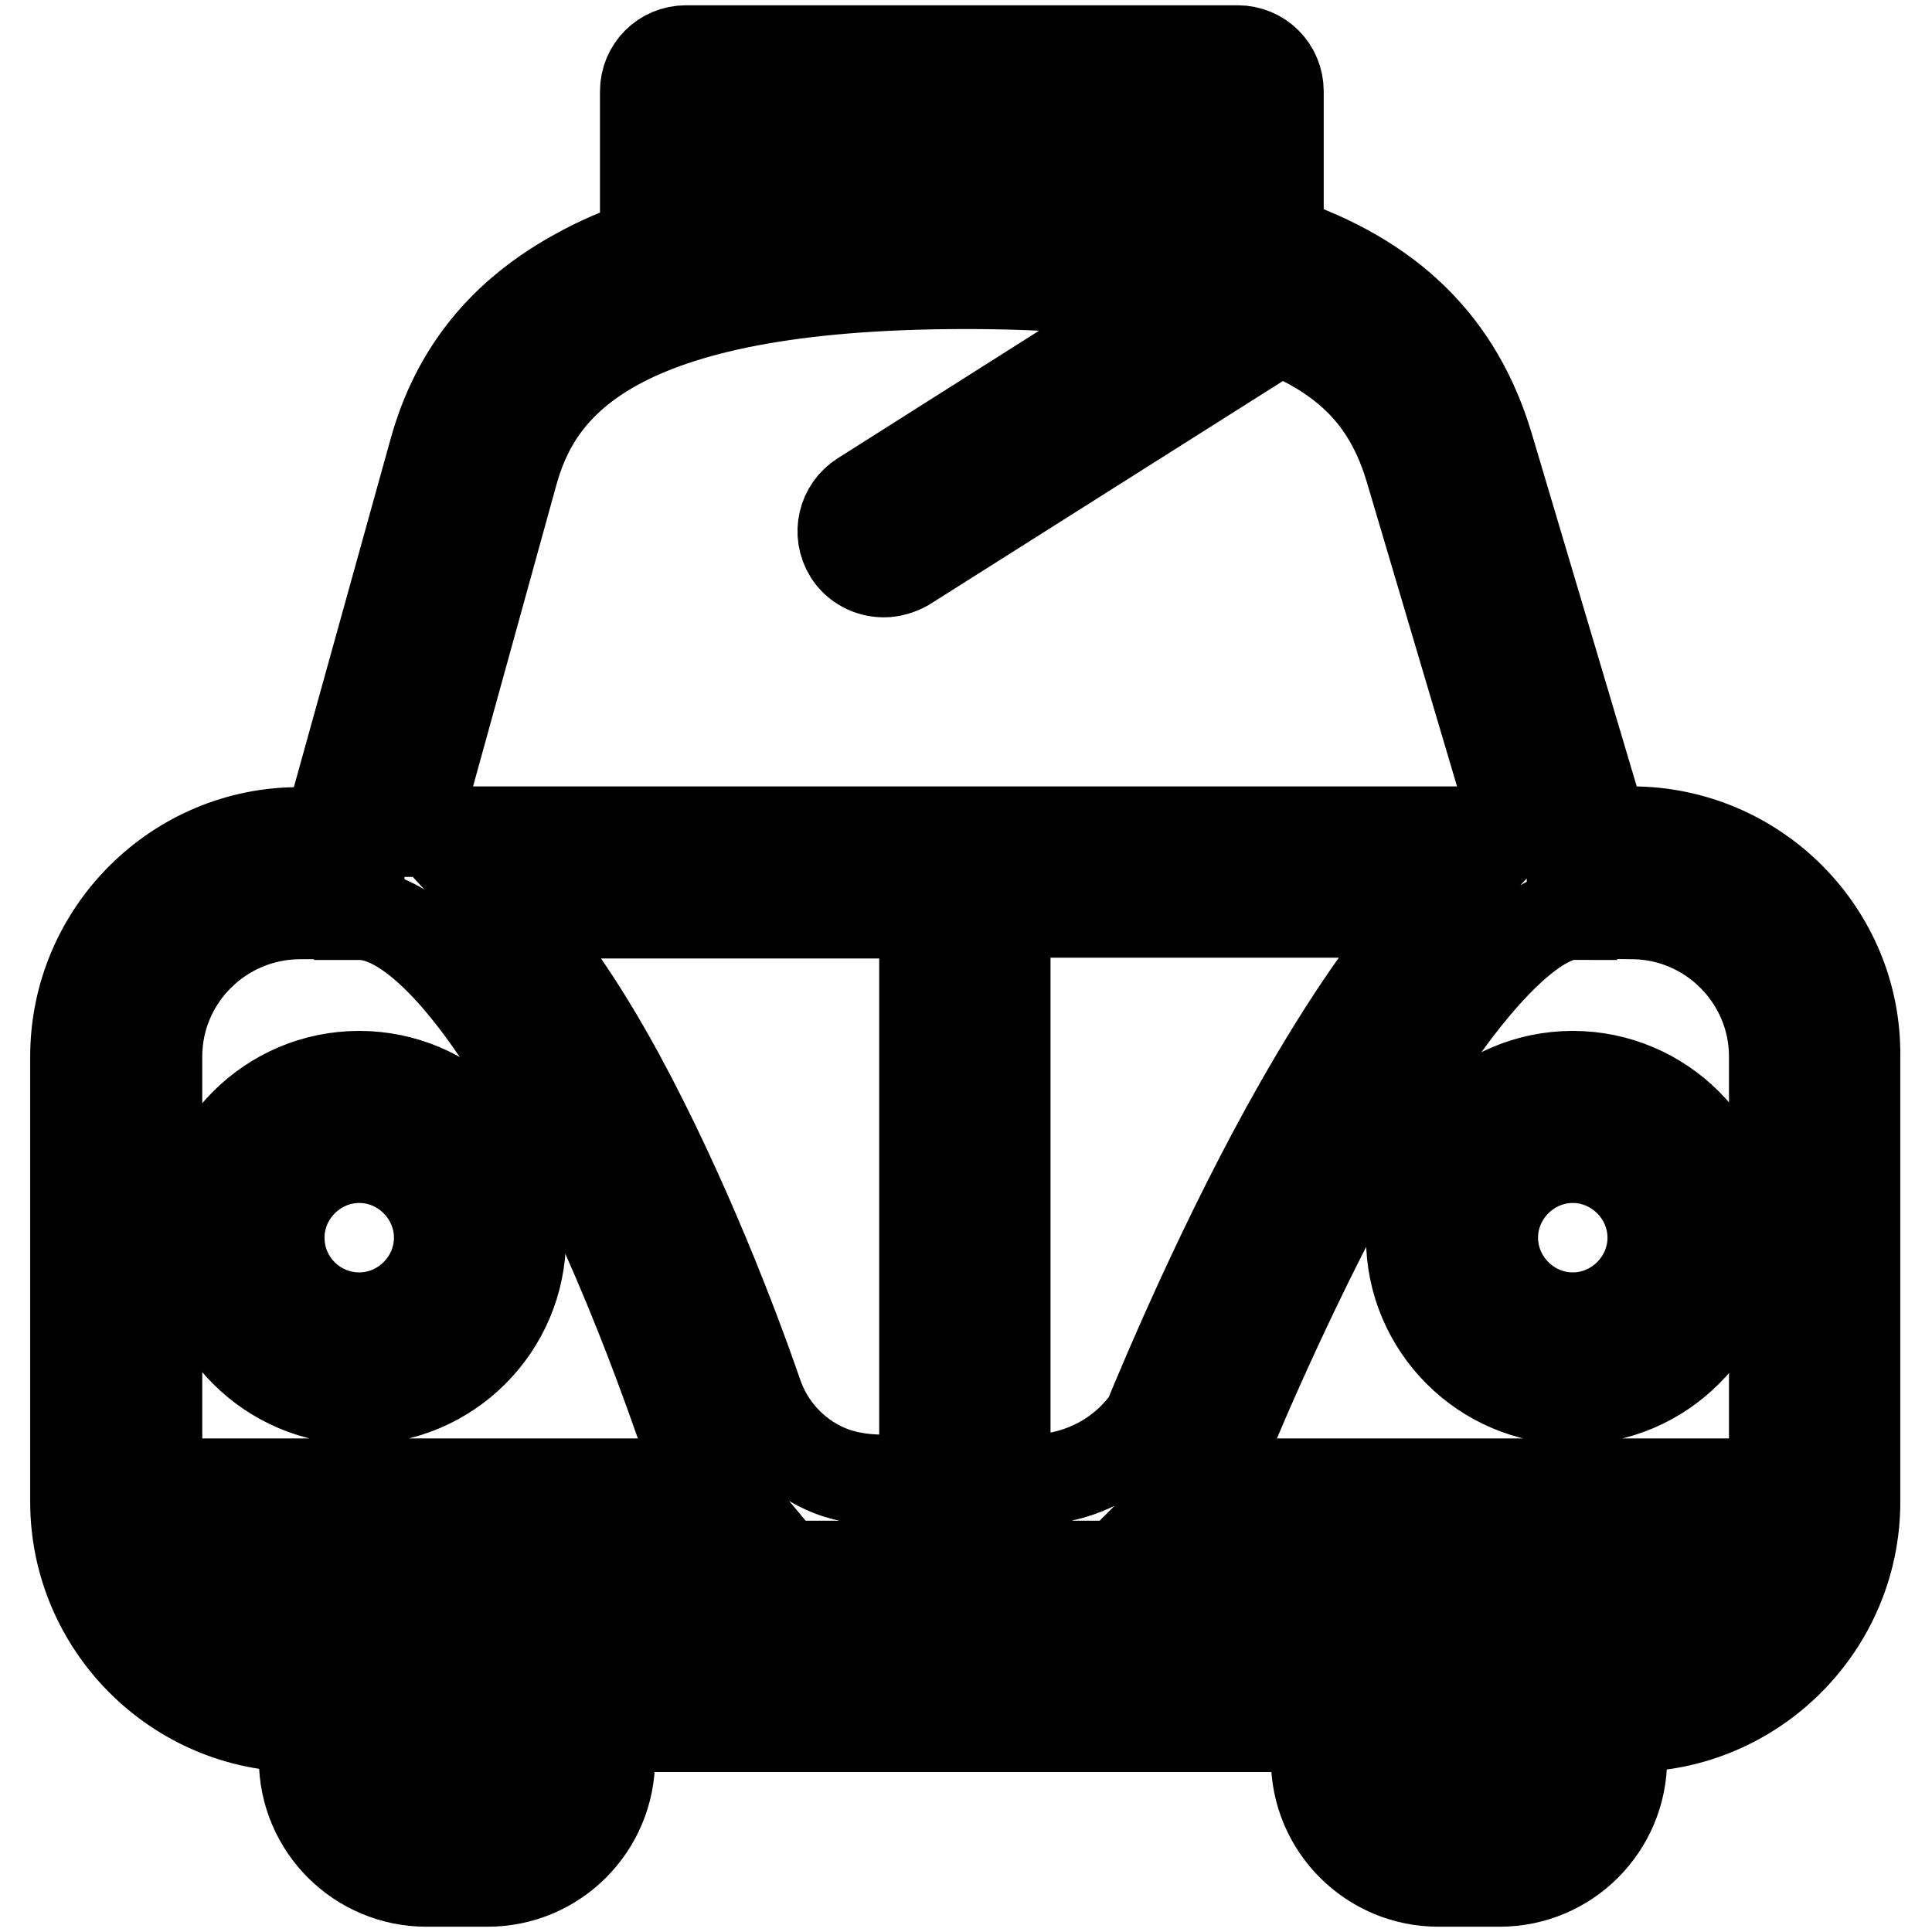 <?xml version="1.0" encoding="utf-8"?>
<!-- Svg Vector Icons : http://www.onlinewebfonts.com/icon -->
<!DOCTYPE svg PUBLIC "-//W3C//DTD SVG 1.1//EN" "http://www.w3.org/Graphics/SVG/1.1/DTD/svg11.dtd">
<svg version="1.1" xmlns="http://www.w3.org/2000/svg" xmlns:xlink="http://www.w3.org/1999/xlink" x="0px" y="0px" viewBox="0 0 256 256" enable-background="new 0 0 256 256" xml:space="preserve">
<g> <path stroke-width="12" fill-opacity="0" stroke="#000000"  d="M216.2,110.2h-3.8l-15.2-51.1c-4-13.3-12.8-22.2-27.8-27.2c0-0.1,0-0.2,0-0.3V12.1c0-3-2.4-5.4-5.4-5.4 H90.9c-3,0-5.4,2.4-5.4,5.4v19.5c0,0.2,0,0.5,0.1,0.7c-3.3,1.1-6.3,2.4-9,3.9c-9.9,5.4-16.2,13.1-19.1,23.7l-14,50.4h-3.7 C23.4,110.2,10,123.6,10,140v59c0,16.4,13.4,29.8,29.8,29.8h0.5v4.3c0,9,7.3,16.2,16.2,16.2h8.1c9,0,16.2-7.3,16.2-16.2v-4.3h93.6 v4.3c0,9,7.3,16.2,16.2,16.2h8.1c9,0,16.2-7.3,16.2-16.2v-4.3h1.1c16.4,0,29.8-13.4,29.8-29.8v-59 C246,123.6,232.6,110.2,216.2,110.2z M216.2,121.1c10.4,0,18.9,8.5,18.9,18.9v56.6h-76c0.3-0.3,0.5-0.6,0.7-0.9 c0.8-1,1.7-2.2,2.4-3.9c2.1-5.2,9.8-23.3,19.3-40.2c16-28.2,24.6-30.4,26.8-30.4v-0.2c0,0,0,0,0,0L216.2,121.1L216.2,121.1z  M151.5,189c-3.6,4.5-9.1,7.1-15.1,7.1h-3.2v-75.2h56.7c-5.5,5.9-11.3,14.3-17.7,25.5c-9.9,17.4-17.7,36.1-19.9,41.4 C152.1,188.1,152,188.4,151.5,189z M122.3,196.1h-5.1c-3.1,0-5.7-0.5-7.9-1.5c-4.2-1.9-7.5-5.5-9-10c-3.1-9-9.7-26.3-18.2-42 c-5-9.2-10-16.4-14.8-21.6h55.2V196.1L122.3,196.1z M96.3,17.5h62.2v11.7c-8.6-1.6-18.8-2.4-30.6-2.4c-12.2,0-22.7,0.9-31.7,2.7 V17.5z M67.9,62.8c3.2-11.7,13-25.2,60.1-25.2c10.5,0,19.7,0.7,27.4,2.1l-41.2,26.1c-2.5,1.6-3.3,4.9-1.7,7.5 c1,1.6,2.8,2.5,4.6,2.5c1,0,2-0.3,2.9-0.8l49.5-31.3c1.5,0.6,2.8,1.2,4.1,1.9c6.9,3.8,11,8.9,13.3,16.7l14.2,47.9H54.8L67.9,62.8z  M39.8,121.1h7.8c0,0,0,0,0,0v0.1c11.4,0,28.4,26.9,42.4,66.9c1.1,3.1,2.7,6,4.8,8.5H20.8V140C20.8,129.6,29.3,121.1,39.8,121.1z  M70.1,233.1c0,3-2.4,5.4-5.4,5.4h-8.1c-3,0-5.4-2.4-5.4-5.4v-4.3h18.9V233.1z M204.3,233.1c0,3-2.4,5.4-5.4,5.4h-8.1 c-3,0-5.4-2.4-5.4-5.4v-4.3h18.9V233.1z M216.2,218H39.8c-7.4,0-13.8-4.3-16.9-10.5h210.4C230.1,213.7,223.6,218,216.2,218z  M187,164c0,11.8,9.6,21.4,21.4,21.4c11.8,0,21.4-9.6,21.4-21.4s-9.6-21.4-21.4-21.4C196.6,142.6,187,152.2,187,164z M219,164 c0,5.8-4.8,10.6-10.6,10.6c-5.8,0-10.6-4.8-10.6-10.6c0-5.8,4.8-10.6,10.6-10.6C214.2,153.4,219,158.2,219,164z M47.6,185.4 c11.8,0,21.4-9.6,21.4-21.4s-9.6-21.4-21.4-21.4s-21.4,9.6-21.4,21.4S35.8,185.4,47.6,185.4z M47.6,153.4c5.8,0,10.6,4.8,10.6,10.6 c0,5.8-4.8,10.6-10.6,10.6S37,169.9,37,164C37,158.2,41.8,153.4,47.6,153.4z"/></g>
</svg>